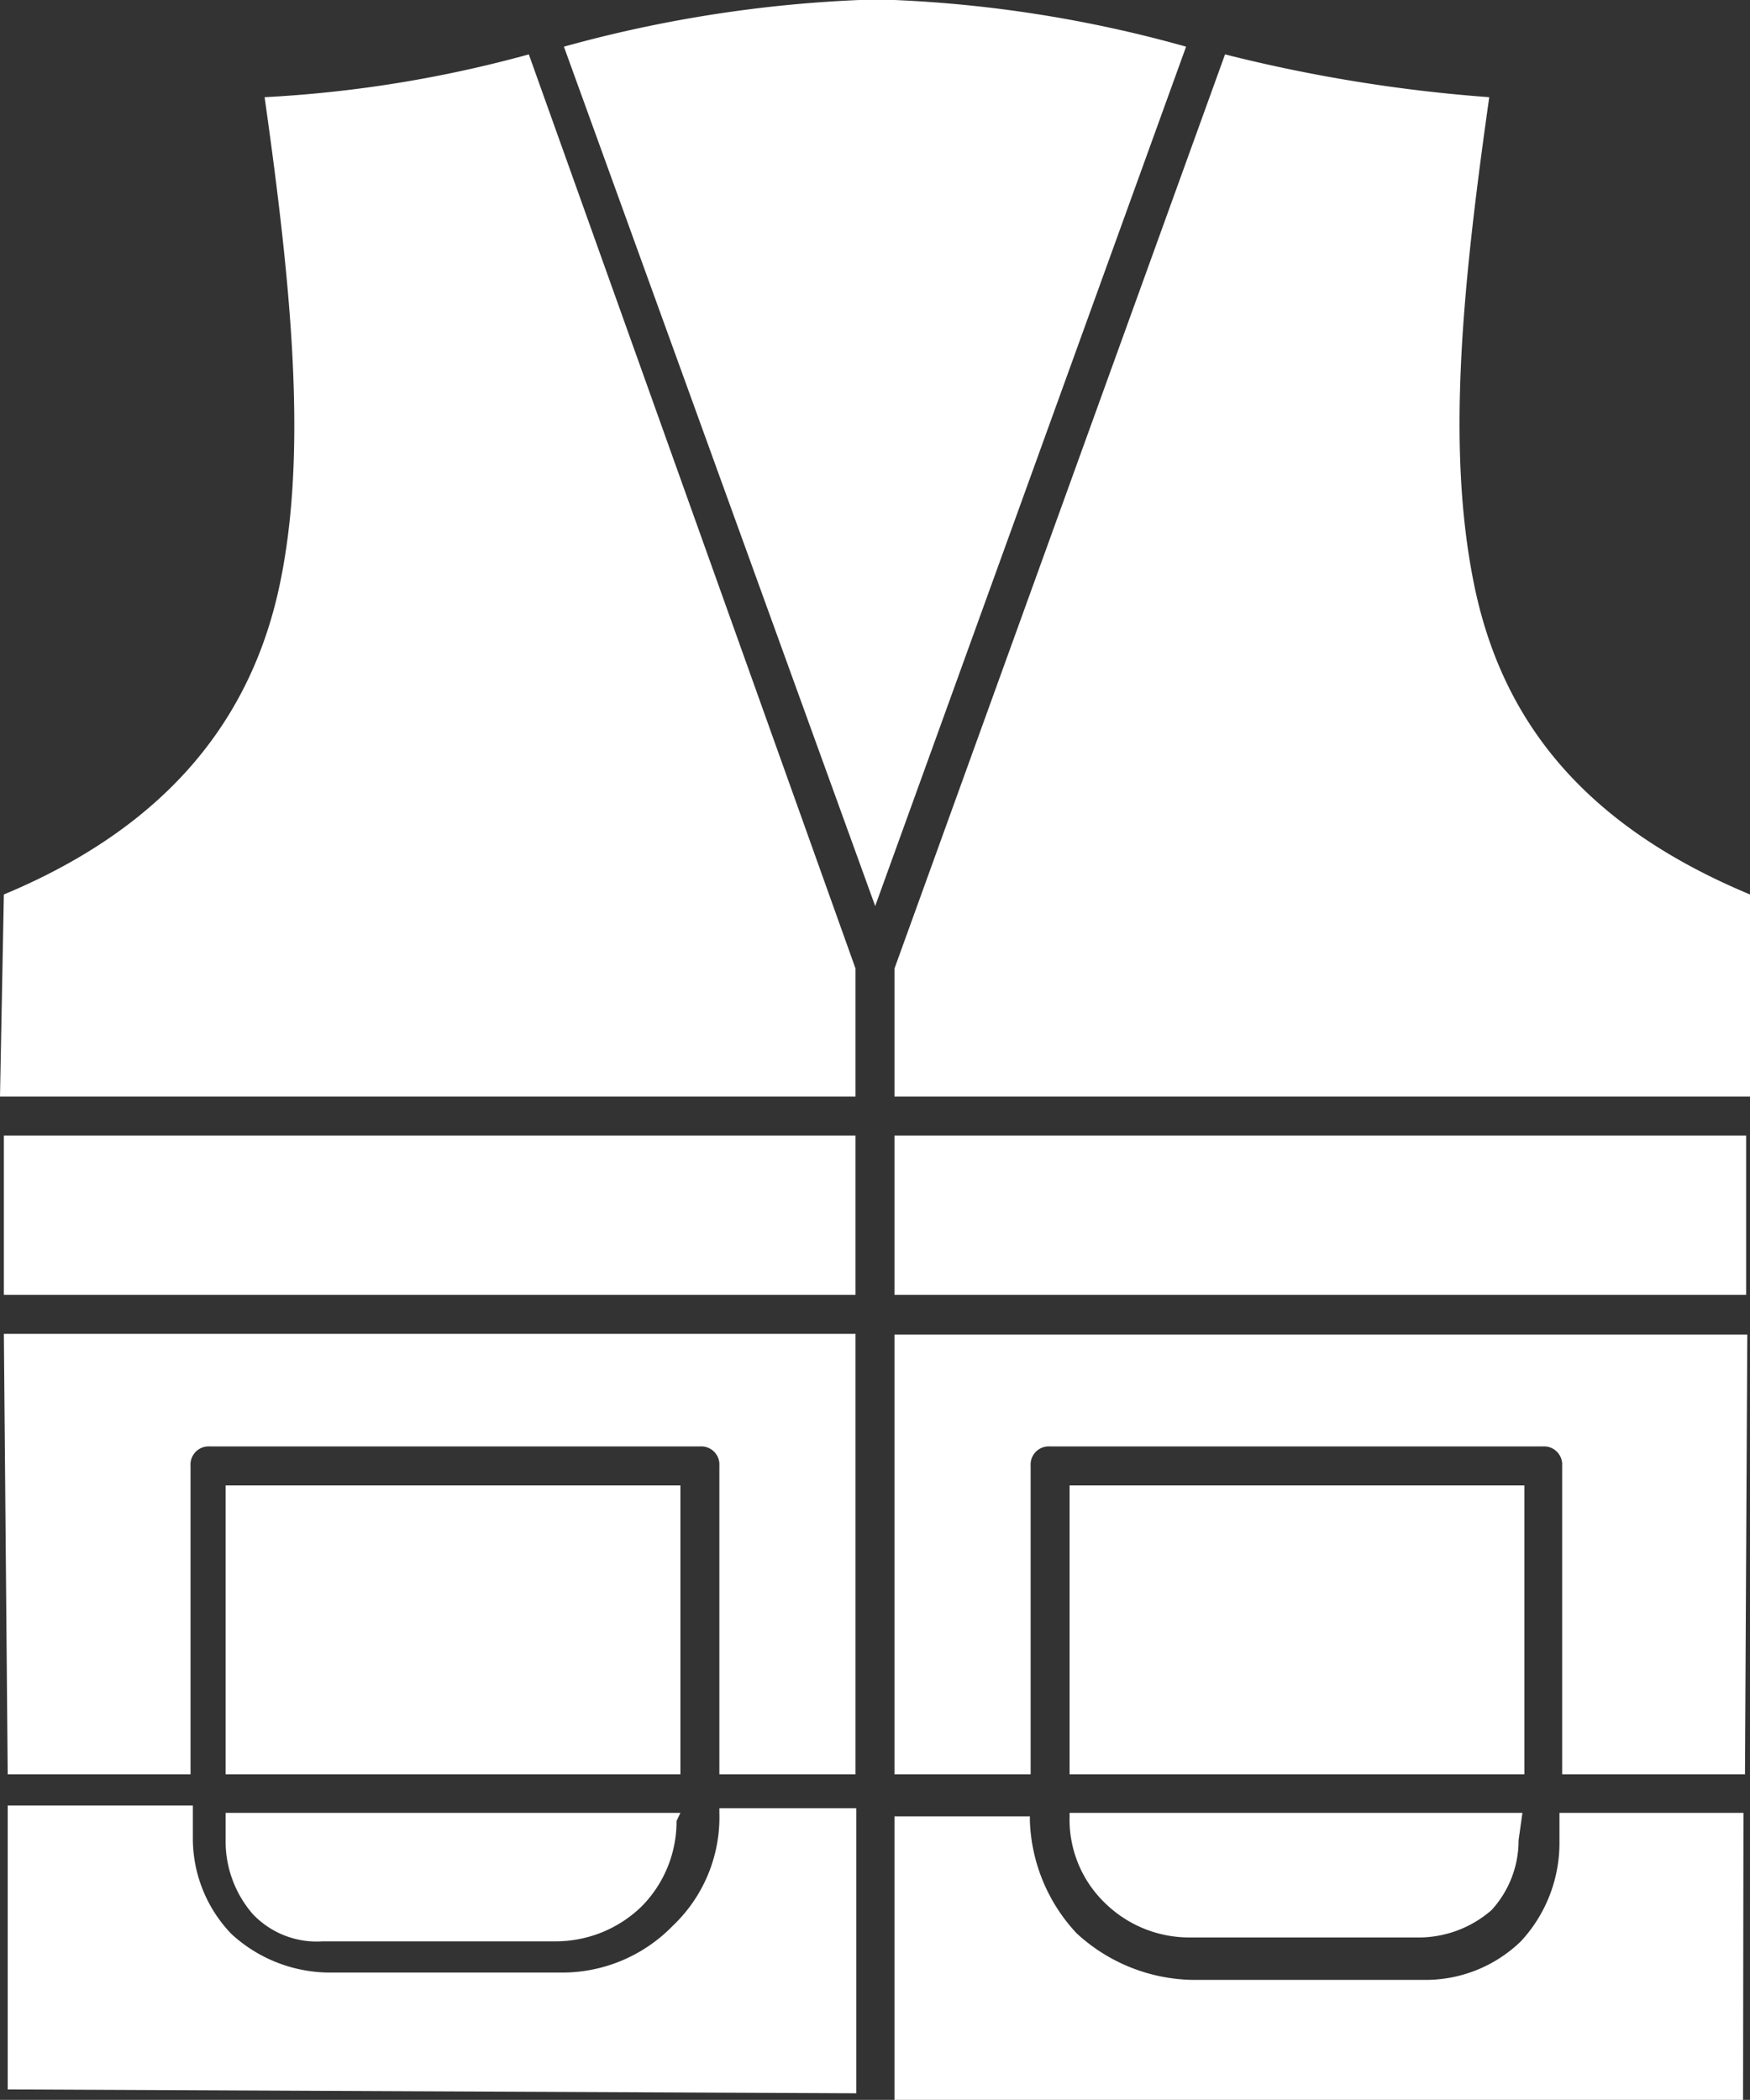<svg xmlns="http://www.w3.org/2000/svg" viewBox="0 0 45.37 54.44"><rect x="0" y="0" width="45.37" height="54.44" fill="#333333" stroke="none"/><defs><style>.cls-1{fill:#fff;fill-rule:evenodd;}</style></defs><title>Safety First</title><g id="Layer_2" data-name="Layer 2"><g id="Layer_1-2" data-name="Layer 1"><g id="B_-_100_vest_jacket_labour_Construction_repair" data-name="B - 100, vest, jacket, labour, Construction, repair"><path class="cls-1" d="M5.85,46H17.64V38.51H5.85Zm11.79,1H5.85v.81a2.88,2.88,0,0,0,.7,1.81,2.28,2.28,0,0,0,1.82.71h6.05a3.19,3.19,0,0,0,2.22-.91h0a3.13,3.13,0,0,0,.9-2.21l.1-.21Zm21.88,0H27.73v.1a3,3,0,0,0,.9,2.22h0a3.12,3.12,0,0,0,2.22.91h6a2.88,2.88,0,0,0,1.82-.71,2.67,2.67,0,0,0,.7-1.81l.1-.71ZM27.73,46H39.52V38.51H27.73ZM23.19,29.44v4.13H45.27V29.44ZM14.62,1.21l8.07,22.28L30.75,1.21A33.09,33.09,0,0,0,23.19,0h-.91A33.93,33.93,0,0,0,14.62,1.21ZM0,28.43H22.18V25.11L13.71,1.41A32.08,32.08,0,0,1,6.86,2.52c.7,4.94,1.11,9.18.4,12.6S4.44,21.38.1,23.19ZM.2,46H4.94V38a.47.47,0,0,1,.5-.5H18.15a.47.47,0,0,1,.5.5v8h3.53V34.58H.1Zm22,8.26V46.88H18.65V47a3.88,3.88,0,0,1-1.21,2.93h0a4,4,0,0,1-2.92,1.21h-6a3.78,3.78,0,0,1-2.52-1,3.57,3.57,0,0,1-1-2.52v-.81H.2v7.36l22,.1Zm23-7.26H40.43v.81a3.75,3.75,0,0,1-1,2.52,3.55,3.55,0,0,1-2.52,1h-6a4.54,4.54,0,0,1-3-1.21h0a4.49,4.49,0,0,1-1.21-2.92v-.11H23.19v7.36h22Zm.1-12.4H23.19V46h3.53V38a.47.47,0,0,1,.5-.5H40a.47.47,0,0,1,.5.5v8h4.74ZM23.19,25.11v3.32H45.37V23.19c-4.34-1.81-6.45-4.54-7.16-8.07s-.3-7.66.4-12.6a39.89,39.89,0,0,1-6.85-1.11ZM.1,29.44v4.13H22.18V29.44Z"></path></g></g></g></svg>